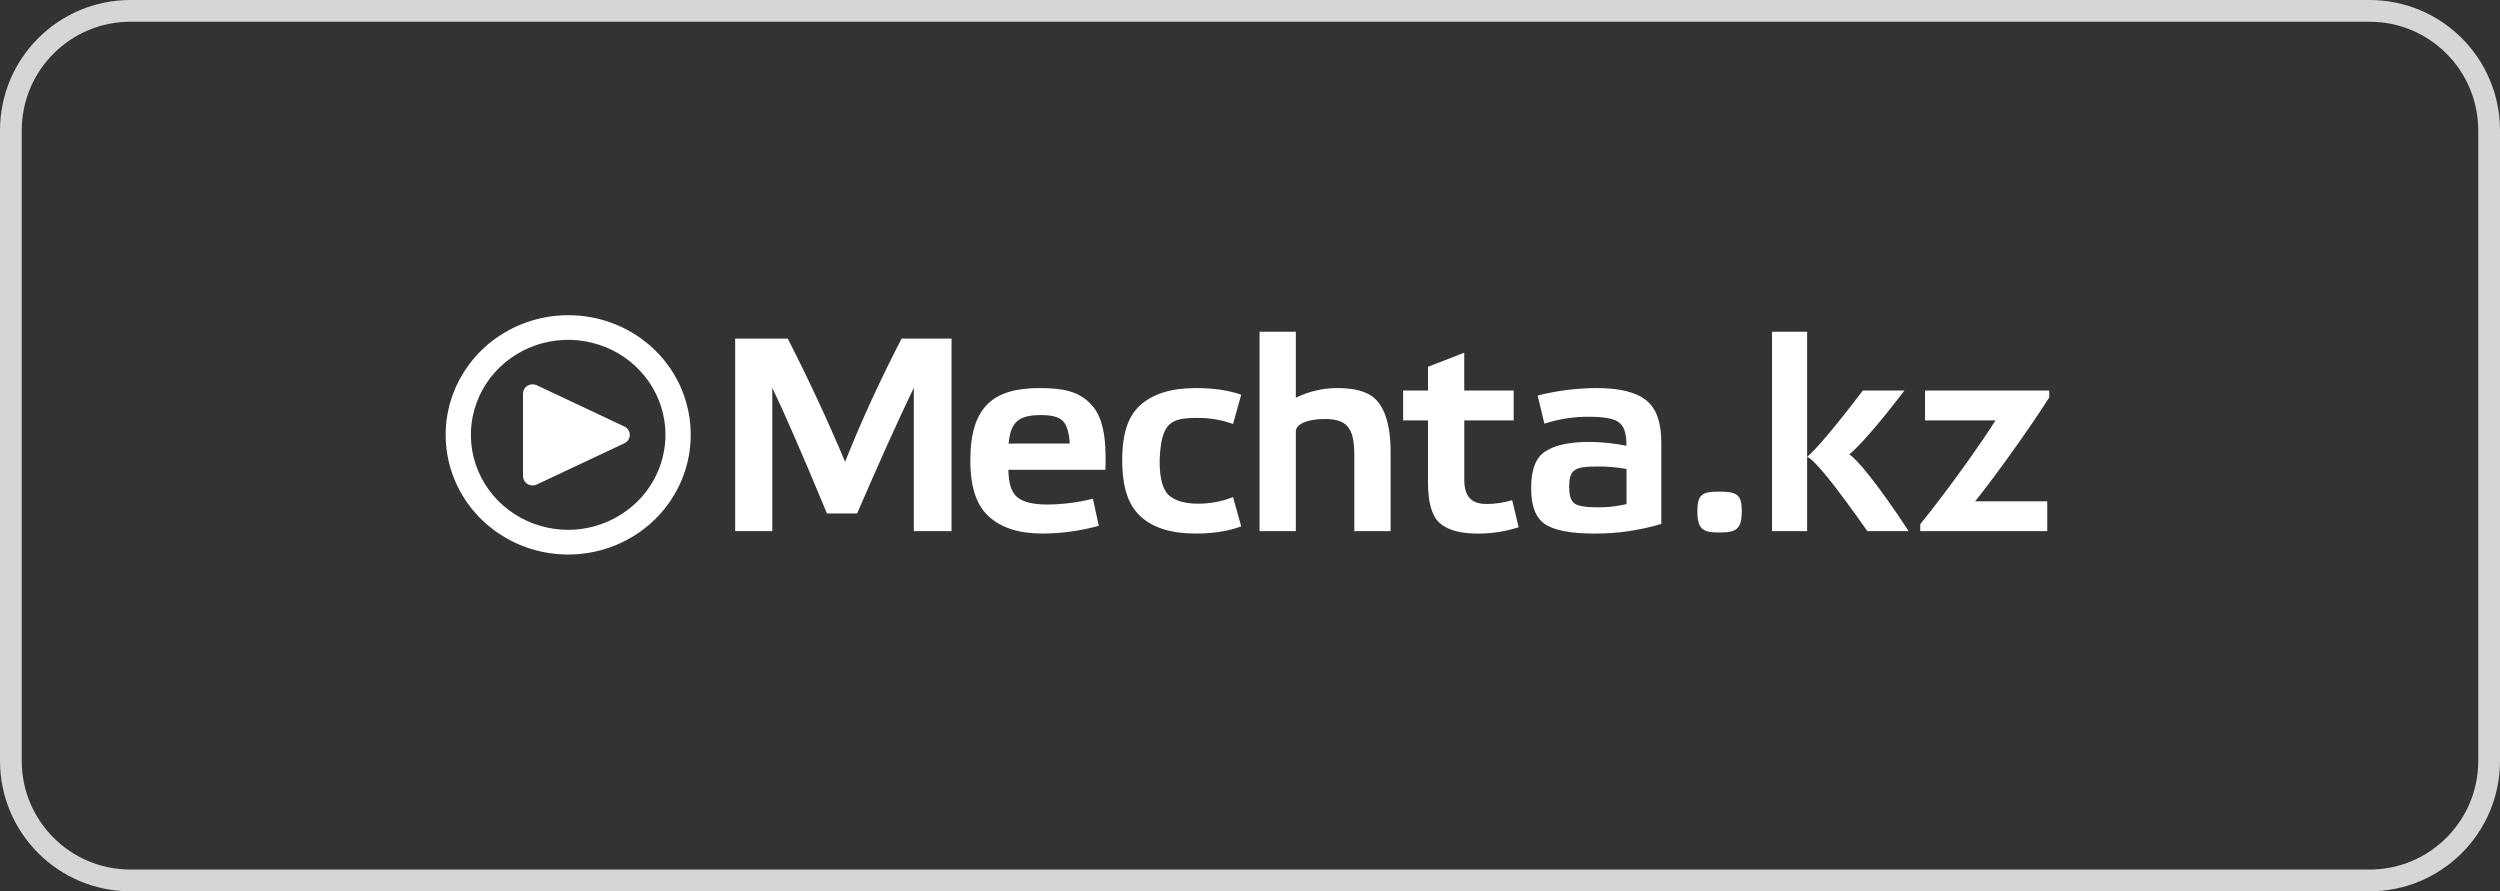 <?xml version="1.0" encoding="UTF-8"?> <svg xmlns="http://www.w3.org/2000/svg" width="230" height="82" viewBox="0 0 230 82" fill="none"><rect x="0" y="0" width="230" height="82" fill="#333333" stroke="none"/> <path opacity="0.8" d="M1 12C1 5.925 5.925 1 12 1H218C224.075 1 229 5.925 229 12V70C229 76.075 224.075 81 218 81H12C5.925 81 1 76.075 1 70V12Z" stroke="white" stroke-width="2"></path> <path d="M52.273 29C50.05 28.998 47.873 29.642 46.009 30.855C44.167 32.052 42.722 33.771 41.859 35.793C41.006 37.798 40.782 40.016 41.216 42.151C41.655 44.297 42.728 46.26 44.296 47.788C45.884 49.334 47.89 50.382 50.066 50.803C52.252 51.23 54.518 51.014 56.578 50.182C58.627 49.361 60.388 47.952 61.641 46.134C62.67 44.639 63.307 42.908 63.493 41.102C63.678 39.296 63.407 37.473 62.704 35.799C62.136 34.455 61.306 33.237 60.261 32.218C59.208 31.19 57.962 30.379 56.597 29.83C55.222 29.277 53.754 28.995 52.273 29ZM52.273 48.745C50.507 48.746 48.779 48.234 47.298 47.271C45.834 46.32 44.686 44.954 44.001 43.347C43.324 41.753 43.147 39.99 43.493 38.294C43.845 36.589 44.7 35.03 45.948 33.819C47.212 32.592 48.807 31.761 50.536 31.43C52.273 31.095 54.069 31.27 55.709 31.935C57.335 32.591 58.731 33.712 59.723 35.159C60.703 36.591 61.226 38.285 61.224 40.02C61.217 41.171 60.98 42.309 60.528 43.367C60.076 44.426 59.417 45.384 58.591 46.184C56.897 47.826 54.631 48.744 52.273 48.745Z" fill="white"></path> <path d="M49.364 35.434L57.43 39.231C57.581 39.3 57.71 39.41 57.8 39.548C57.89 39.686 57.938 39.846 57.938 40.01C57.938 40.174 57.89 40.334 57.8 40.472C57.71 40.611 57.581 40.721 57.43 40.789L49.364 44.584C49.23 44.644 49.083 44.67 48.936 44.66C48.79 44.65 48.648 44.604 48.523 44.527C48.399 44.451 48.297 44.345 48.226 44.219C48.156 44.093 48.119 43.95 48.119 43.805V36.214C48.119 36.069 48.156 35.926 48.227 35.8C48.298 35.673 48.4 35.567 48.524 35.492C48.649 35.414 48.79 35.368 48.937 35.358C49.083 35.349 49.23 35.375 49.364 35.435V35.434ZM77.749 42.486C76.132 38.645 74.373 34.865 72.476 31.154H67.635V48.864H71.051V35.677C72.073 37.786 73.752 41.64 76.083 47.239H78.852C80.87 42.589 82.592 38.726 84.071 35.677V48.864H87.542V31.152H82.944C80.925 35.066 79.194 38.844 77.749 42.486ZM95.647 35.703C91.428 35.703 89.271 37.379 89.271 42.334C89.271 44.849 89.837 46.495 90.992 47.536C92.148 48.578 93.79 49.087 95.916 49.087C97.664 49.079 99.402 48.839 101.087 48.374L100.548 45.884C99.165 46.23 97.746 46.409 96.32 46.417C95.056 46.417 94.146 46.19 93.603 45.757C93.064 45.3 92.796 44.544 92.769 43.222H101.7C101.807 40.101 101.432 38.294 100.354 37.177C99.306 36.059 97.934 35.703 95.647 35.703ZM92.793 40.809C92.976 38.812 93.706 38.187 95.778 38.187C96.773 38.187 97.441 38.363 97.797 38.745C98.145 39.102 98.369 39.823 98.414 40.802L92.793 40.809ZM110.265 38.448C111.347 38.448 112.422 38.637 113.439 39.007L114.192 36.313C113.041 35.907 111.634 35.703 110.021 35.703C107.789 35.703 106.119 36.211 104.964 37.228C103.812 38.22 103.243 39.818 103.243 42.334C103.243 44.848 103.808 46.495 104.964 47.536C106.119 48.578 107.789 49.087 110.021 49.087C111.635 49.087 113.034 48.857 114.192 48.426L113.439 45.732C112.428 46.13 111.351 46.336 110.265 46.341C108.973 46.341 108.058 46.061 107.494 45.529C106.957 44.97 106.686 44.01 106.686 42.385C106.821 38.802 107.709 38.448 110.265 38.448ZM125.7 36.16C125.027 35.855 124.14 35.703 122.982 35.703C121.676 35.71 120.388 36.014 119.216 36.592V30.518H115.881V48.864H119.217V39.692C119.217 38.98 120.369 38.549 121.854 38.549C123.791 38.549 124.597 39.209 124.597 41.826V48.864H127.935V41.573C127.933 38.422 127.073 36.742 125.7 36.159V36.16ZM136.784 46.367C135.305 46.367 134.713 45.631 134.713 44.107V38.674H139.258V35.927H134.711V32.449L131.376 33.745V35.93H129.089V38.677H131.376V44.388C131.376 46.218 131.725 47.463 132.451 48.123C133.177 48.759 134.335 49.089 135.949 49.089C137.228 49.098 138.499 48.9 139.715 48.504L139.122 46.015C138.364 46.243 137.576 46.363 136.784 46.368V46.367ZM152.838 48.203C150.833 48.803 148.748 49.101 146.65 49.087C144.476 49.087 142.941 48.781 142.104 48.197C141.271 47.588 140.866 46.574 140.866 44.9C140.866 43.198 141.297 42.079 142.186 41.52C143.072 40.935 144.444 40.656 146.248 40.656C147.386 40.669 148.52 40.788 149.636 41.011C149.636 39.867 149.421 39.262 148.997 38.904C148.567 38.523 147.651 38.344 146.226 38.344C144.819 38.325 143.419 38.539 142.082 38.979L141.464 36.388C143.249 35.937 145.083 35.706 146.925 35.702C149.024 35.702 150.53 36.083 151.445 36.826C152.386 37.559 152.839 38.853 152.839 40.737V48.203H152.838ZM149.641 43.146C148.745 42.982 147.835 42.905 146.924 42.918C144.906 42.918 144.366 43.168 144.366 44.773C144.366 45.638 144.528 46.063 144.852 46.318C145.174 46.547 145.846 46.674 146.896 46.674C147.82 46.689 148.742 46.589 149.641 46.376V43.146ZM160.243 47.009C160.243 48.686 159.748 48.991 158.162 48.991C156.653 48.991 156.157 48.686 156.157 47.009C156.157 45.46 156.653 45.23 158.162 45.23C159.75 45.233 160.243 45.46 160.243 47.009ZM171.799 48.864C168.806 44.619 166.985 42.334 166.255 42.029V48.864H163.028V30.518H166.255V42.029C166.984 41.444 168.779 39.361 171.381 35.93H175.207C172.657 39.284 170.834 41.267 170.133 41.799C170.809 42.206 172.787 44.568 175.598 48.864H171.799ZM188.53 35.93V36.566C186.656 39.513 183.456 43.961 181.711 46.121H188.347V48.866H176.663V48.229C179.186 45.108 182.29 40.759 183.585 38.675H177.105V35.927L188.53 35.93Z" fill="white"></path> </svg> 